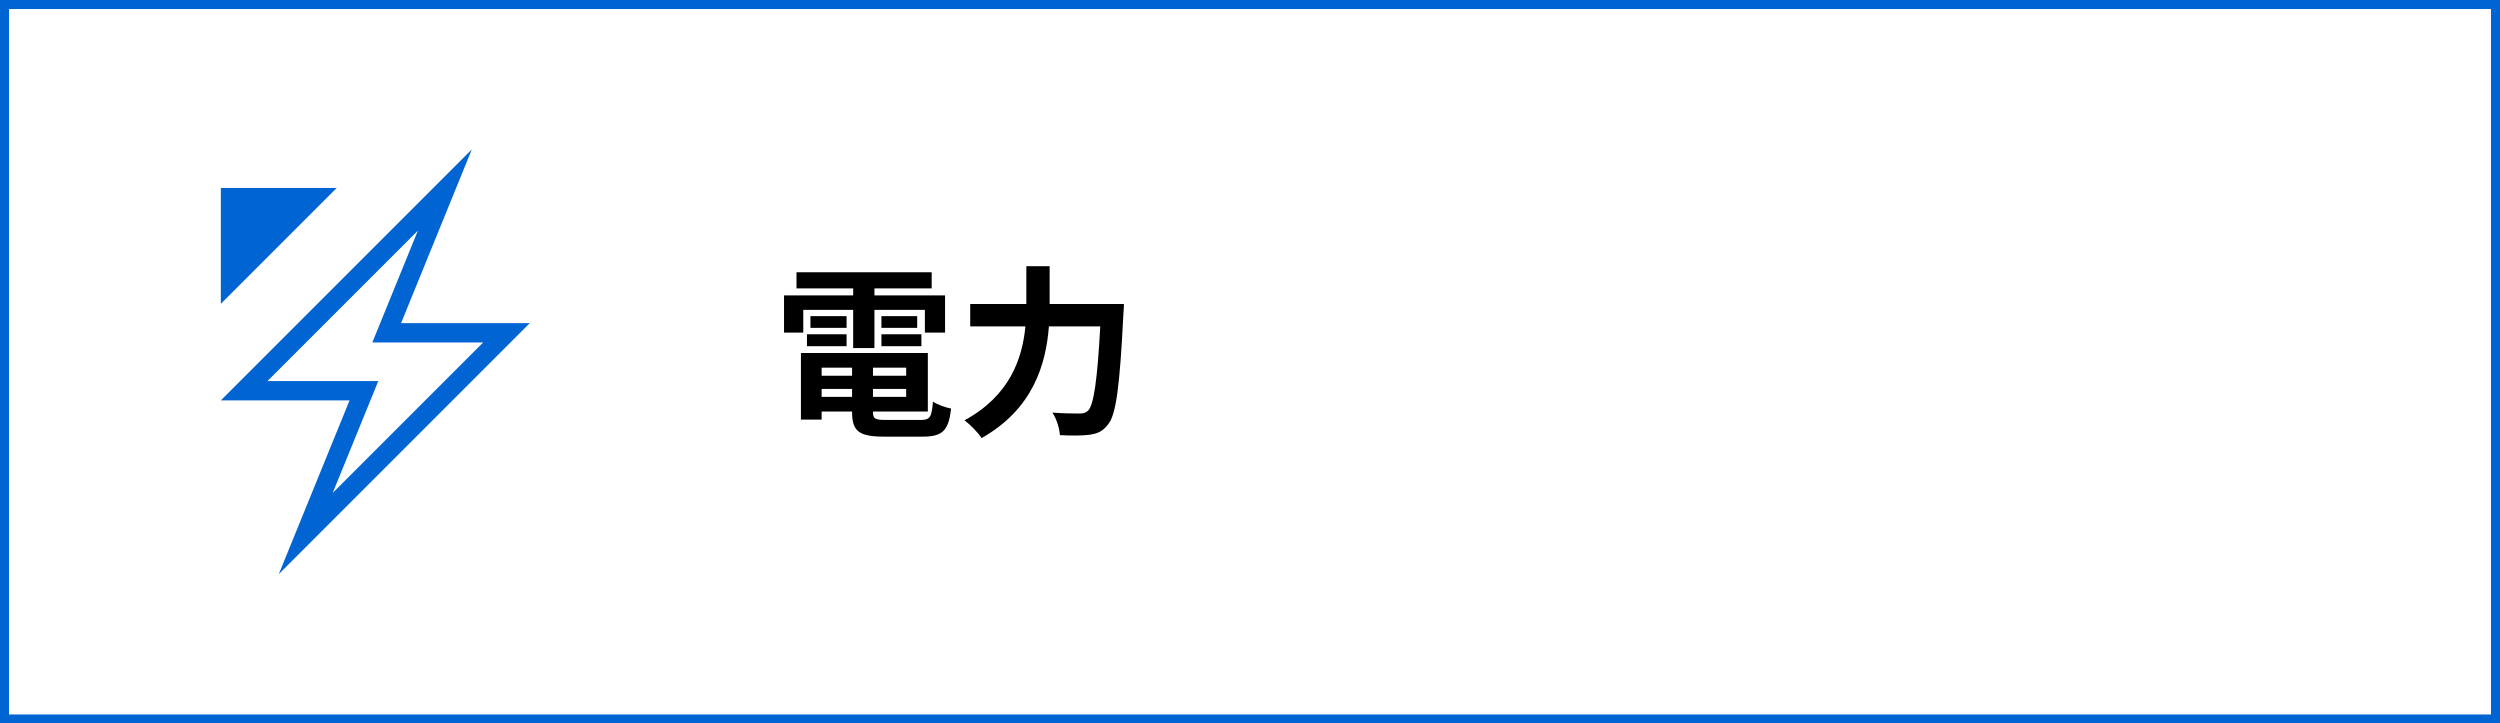 <?xml version="1.0" encoding="UTF-8"?><svg id="b" xmlns="http://www.w3.org/2000/svg" viewBox="0 0 258.935 74.935"><g id="c"><g id="d"><g><path d="M83.2,34.452h-1.995v-3.856h7.162v-.722h-5.87v-1.672h14.001v1.672h-5.928v.722h7.314v3.856h-2.09v-2.355h-5.225v3.951h-2.203v-3.951h-5.167v2.355Zm12.177,9.043c.95,0,1.121-.285,1.254-1.899,.456,.322,1.311,.607,1.881,.722-.266,2.279-.874,2.906-2.944,2.906h-3.99c-2.603,0-3.324-.551-3.324-2.546v-.057h-3.153v.836h-2.146v-6.896h13.146v6.061h-5.68v.057c0,.703,.209,.817,1.367,.817h3.591Zm-11.797-8.872h4.104v1.235h-4.104v-1.235Zm4.104-.665h-3.743v-1.216h3.743v1.216Zm-2.584,4.123v.836h3.153v-.836h-3.153Zm3.153,3.021v-.817h-3.153v.817h3.153Zm5.604-3.021h-3.438v.836h3.438v-.836Zm0,3.021v-.817h-3.438v.817h3.438Zm1.14-8.359v1.216h-3.704v-1.216h3.704Zm-3.704,1.881h4.141v1.235h-4.141v-1.235Z"/><path d="M116.41,31.488s-.02,.779-.058,1.083c-.38,7.562-.76,10.411-1.596,11.398-.569,.741-1.121,.95-1.938,1.064-.703,.095-1.881,.095-3.04,.037-.037-.684-.342-1.69-.778-2.336,1.196,.095,2.317,.095,2.812,.095,.398,0,.627-.057,.893-.304,.57-.589,.95-3.078,1.254-8.72h-5.319c-.304,3.933-1.634,8.549-6.972,11.569-.361-.57-1.216-1.425-1.767-1.843,4.711-2.564,5.984-6.402,6.307-9.727h-5.718v-2.318h5.813v-3.913h2.412v3.913h7.694Z"/></g><rect x=".468" y=".468" width="258" height="74" style="fill:none; stroke:#0064d2; stroke-miterlimit:10; stroke-width:.935px;"/><g><g><polygon points="22.873 31.468 22.873 19.468 34.873 19.468 22.873 31.468" style="fill:#0064d2;"/><path d="M43.284,23.885l-3.597,8.828-1.122,2.755h11.479l-15.583,15.583,3.597-8.828,1.122-2.755h-11.479l15.583-15.583m5.589-8.417l-26,26h13.333l-7.333,18,26-26h-13.333l7.333-18h0Z" style="fill:#0064d2;"/></g><rect x="12.873" y="13.468" width="48" height="48" style="fill:none;"/></g></g></g></svg>